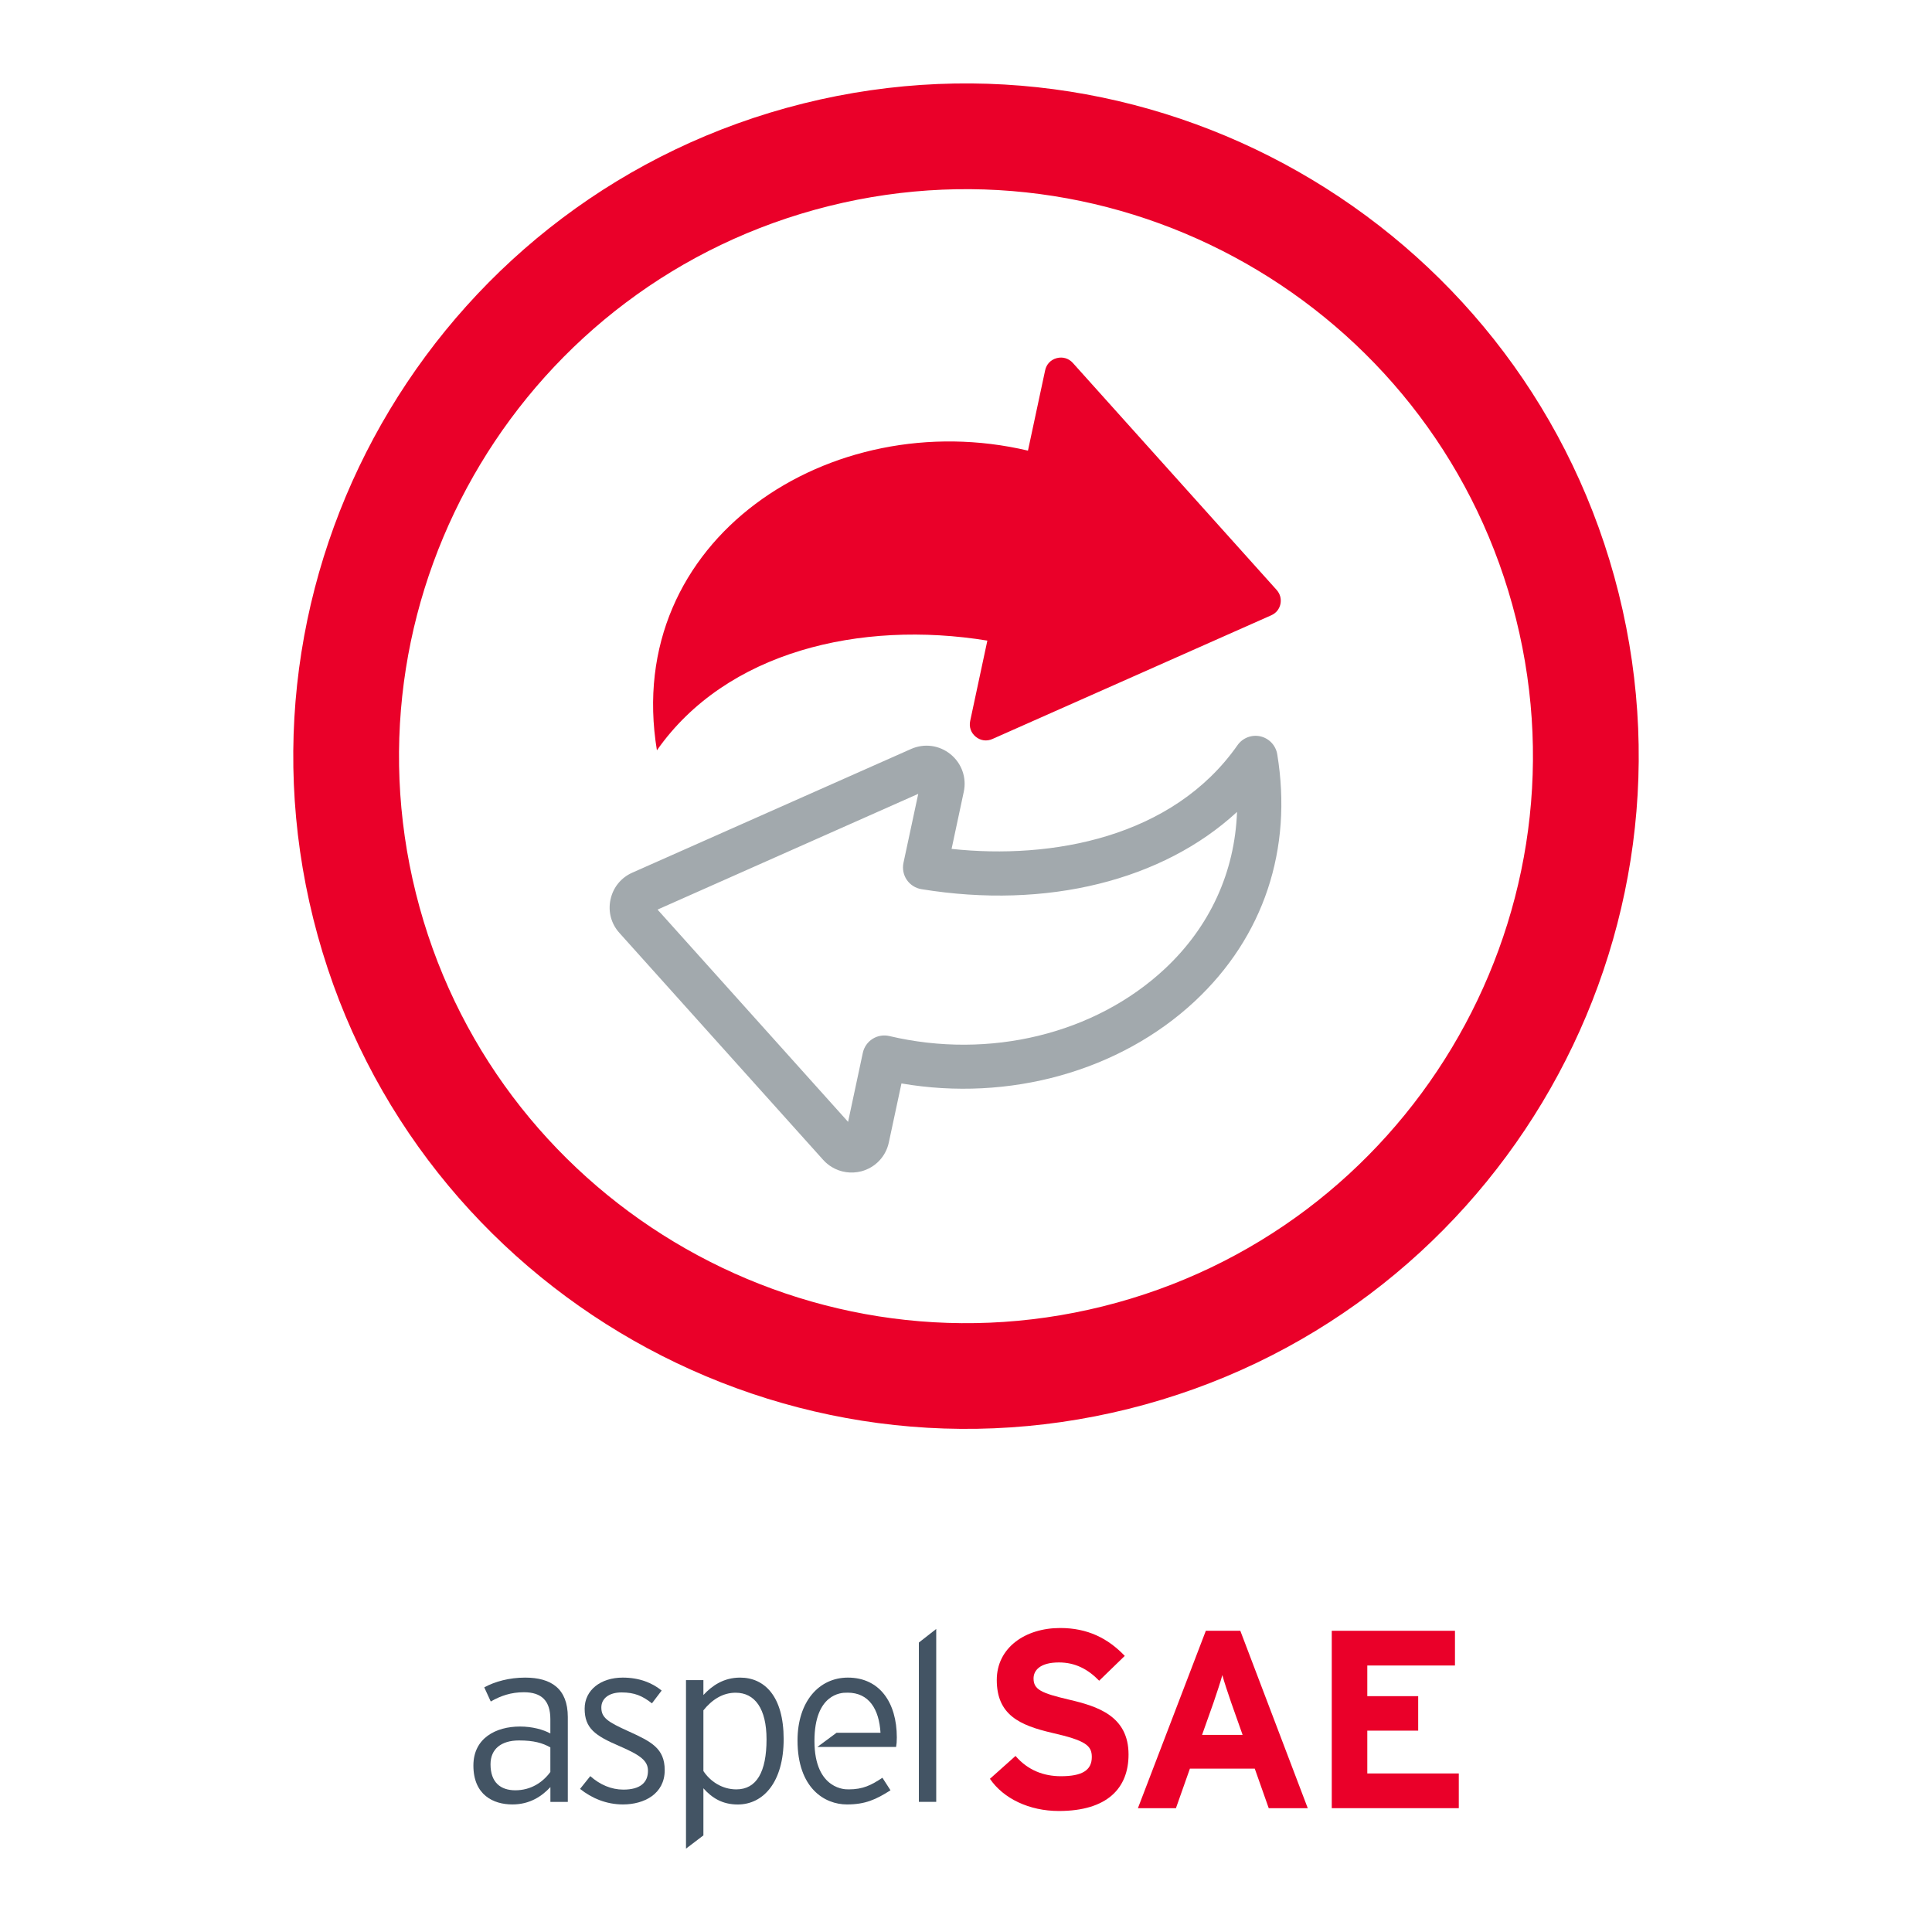 <?xml version="1.0" encoding="utf-8"?>
<!-- Generator: Adobe Illustrator 24.3.0, SVG Export Plug-In . SVG Version: 6.00 Build 0)  -->
<svg version="1.1" id="Capa_1" xmlns="http://www.w3.org/2000/svg" xmlns:xlink="http://www.w3.org/1999/xlink" x="0px" y="0px"
	 viewBox="0 0 403.95 403.95" style="enable-background:new 0 0 403.95 403.95;" xml:space="preserve">
<style type="text/css">
	.st0{fill:none;stroke:#231F20;stroke-width:0.25;stroke-miterlimit:10;}
	.st1{fill:#75CEDE;}
	.st2{fill:#B1D34A;}
	.st3{fill:#007DBB;}
	.st4{fill:#A2A9AD;}
	.st5{fill:#A2D9E7;}
	.st6{fill:#435464;}
	.st7{fill:#93D500;}
	.st8{fill-rule:evenodd;clip-rule:evenodd;fill:#A2A9AE;}
	.st9{fill:#AA182C;}
	.st10{fill:#A2A9AE;}
	.st11{fill:#00ACD8;}
	.st12{fill:#4D4084;}
	.st13{fill:#FF8300;}
	.st14{fill-rule:evenodd;clip-rule:evenodd;fill:#FF8300;}
	.st15{fill:#EA0029;}
	.st16{fill-rule:evenodd;clip-rule:evenodd;fill:#EA0029;}
	.st17{fill:#00AF9A;}
	.st18{fill:#00567D;}
	.st19{fill:#F3C300;}
	.st20{fill:none;}
</style>
<g>
	<path class="st6" d="M109.79,350.76c-3.3,0-6.31,0.82-8.54,2.04l1.36,2.96c2.09-1.21,4.27-1.94,6.93-1.94
		c3.74,0,5.53,1.84,5.53,5.62v3c-1.5-0.82-3.78-1.45-6.35-1.45c-5.04,0-9.74,2.43-9.74,8.15c0,6.15,4.16,8.14,8.15,8.14
		c3.63,0,6.15-1.69,7.95-3.63v3.1h3.64V359C118.71,353.08,115.27,350.76,109.79,350.76 M115.07,370.49
		c-1.55,2.13-4.03,3.83-7.32,3.83c-3.1,0-5.19-1.65-5.19-5.43c0-3.2,2.23-4.99,5.96-4.99c3.11,0,4.9,0.53,6.55,1.45V370.49z"/>
	<path class="st6" d="M131.36,361.96c-4.32-1.95-5.63-2.82-5.63-4.95c0-1.84,1.55-3.15,4.23-3.15c2.71,0,4.36,0.72,6.35,2.28
		l2.03-2.67c-1.94-1.6-4.65-2.71-8.14-2.71c-4.6,0-7.96,2.61-7.96,6.49c0,4.08,2.14,5.63,7.23,7.81c4.5,1.94,6.01,3.11,6.01,5.19
		c0,2.47-1.64,3.93-5.14,3.93c-2.52,0-4.9-1.02-6.92-2.82l-2.14,2.67c2.43,1.94,5.48,3.25,8.97,3.25c4.41,0,8.73-2.18,8.73-7.17
		C138.98,365.54,136.16,364.14,131.36,361.96"/>
	<path class="st6" d="M154.74,350.76c-3.45,0-5.87,1.7-7.67,3.64v-3.11h-3.64v35.23l3.64-2.77v-9.85c1.8,2.03,3.98,3.39,7.18,3.39
		c5.34,0,9.6-4.66,9.6-13.67C163.85,354.63,159.83,350.76,154.74,350.76 M153.96,374.13c-3.01,0-5.48-1.7-6.89-3.83v-12.7
		c1.8-2.23,4.03-3.68,6.74-3.68c4.03,0,6.46,3.34,6.46,9.75C160.27,370.49,158.18,374.13,153.96,374.13"/>
	<polygon class="st6" points="192.12,376.74 195.75,376.74 195.75,340.59 192.12,343.43 	"/>
	<path class="st6" d="M177.28,350.76c-6.06,0-10.53,5.04-10.53,13.14c0,9.99,5.67,13.38,10.33,13.38c3.83,0,6.06-1.02,9.11-2.96
		l-1.69-2.62c-2.33,1.55-4.07,2.43-7.04,2.43c-0.09,0-0.18-0.01-0.28-0.02l0.01,0.01c0,0-6.9,0.32-6.9-10.1
		c0-9.86,5.62-10.14,6.72-10.1c0.07-0.01,0.14-0.01,0.21-0.01c4.46,0,6.59,3.44,6.88,8.39h-9.2l-4,2.96h16.46
		c0.1-0.58,0.15-1.11,0.15-1.99C187.51,355.99,183.92,350.76,177.28,350.76"/>
	<path class="st15" d="M223.57,355.38c-5.88-1.38-7.47-2.12-7.47-4.45c0-1.65,1.33-3.34,5.3-3.34c3.39,0,6.04,1.38,8.42,3.82
		l5.35-5.19c-3.5-3.66-7.74-5.83-13.51-5.83c-7.31,0-13.25,4.13-13.25,10.86c0,7.31,4.77,9.48,11.6,11.07
		c6.99,1.59,8.27,2.65,8.27,5.04c0,2.81-2.07,4.02-6.47,4.02c-3.55,0-6.89-1.22-9.48-4.24l-5.35,4.78
		c2.81,4.13,8.22,6.73,14.41,6.73c10.12,0,14.57-4.77,14.57-11.81C235.96,358.77,229.45,356.76,223.57,355.38"/>
	<path class="st15" d="M265.27,378.06h8.16l-14.1-37.09h-7.21l-14.2,37.09h7.95l2.92-8.27h13.56L265.27,378.06z M251.33,362.74
		l2.39-6.73c0.74-2.18,1.48-4.39,1.85-5.78c0.37,1.38,1.11,3.6,1.86,5.78l2.38,6.73H251.33z"/>
	<polygon class="st15" points="305.01,370.8 285.88,370.8 285.88,361.85 296.52,361.85 296.52,354.64 285.88,354.64 285.88,348.23 
		304.21,348.23 304.21,340.97 278.45,340.97 278.45,378.06 305.01,378.06 	"/>
	<path class="st15" d="M236.01,294.56c-75.24,18.77-151.73-27.18-170.5-102.43C46.75,116.89,92.7,40.41,167.94,21.64
		c75.25-18.77,151.73,27.18,170.5,102.42C357.2,199.31,311.26,275.79,236.01,294.56 M173.29,43.09
		c-63.42,15.82-102.14,80.28-86.33,143.7c15.82,63.42,80.29,102.15,143.7,86.33c63.41-15.82,102.14-80.28,86.32-143.7
		C301.17,66,236.71,27.27,173.29,43.09"/>
	<path class="st16" d="M266.91,123.33l-21.96-24.46l-20.64-22.99c-0.87-0.96-2.11-1.33-3.37-1c-1.25,0.33-2.15,1.28-2.42,2.55
		l-3.59,16.79c-41.19-9.74-84.86,18.54-77.58,62.66c14.46-20.65,42.51-27.27,69.09-22.94l-3.59,16.79c-0.27,1.27,0.16,2.5,1.17,3.32
		c1.01,0.82,2.3,0.99,3.48,0.46l28.25-12.53l30.04-13.33c1.02-0.45,1.7-1.29,1.93-2.37C267.93,125.19,267.65,124.16,266.91,123.33"
		/>
	<path class="st4" d="M173.94,244.02c-0.67-0.4-1.29-0.91-1.83-1.51l-42.6-47.45c-1.73-1.92-2.41-4.47-1.86-6.99
		c0.54-2.52,2.2-4.57,4.56-5.61l58.28-25.86c2.75-1.22,5.9-0.81,8.25,1.1c2.34,1.9,3.4,4.91,2.77,7.85l-2.55,11.94
		c20.86,2.25,46.22-2.31,59.78-21.68c1.07-1.53,2.97-2.26,4.79-1.85c1.82,0.42,3.21,1.89,3.52,3.74
		c3.27,19.86-2.84,38.19-17.21,51.62c-15.72,14.68-38.87,21.08-61.36,17.21l-2.64,12.34c-0.63,2.95-2.83,5.25-5.74,6.03
		C177.95,245.45,175.75,245.11,173.94,244.02 M178.94,236.36l0.03,0.02L178.94,236.36z M137.48,190.18l39.84,44.38l3.08-14.42
		c0.26-1.21,0.99-2.27,2.04-2.93c1.04-0.66,2.31-0.87,3.51-0.59c20.94,4.95,43-0.43,57.58-14.04c9.46-8.84,14.65-20.24,15.11-32.82
		c-15.49,14.3-39.7,20.43-65.98,16.15c-1.24-0.2-2.35-0.91-3.06-1.94c-0.71-1.04-0.96-2.33-0.7-3.56l3.09-14.43L137.48,190.18z
		 M136.34,188.91C136.34,188.91,136.34,188.91,136.34,188.91C136.34,188.91,136.34,188.91,136.34,188.91"/>
</g>
<rect x="0.5" y="0.5" class="st20" width="402.95" height="402.95"/>
</svg>
